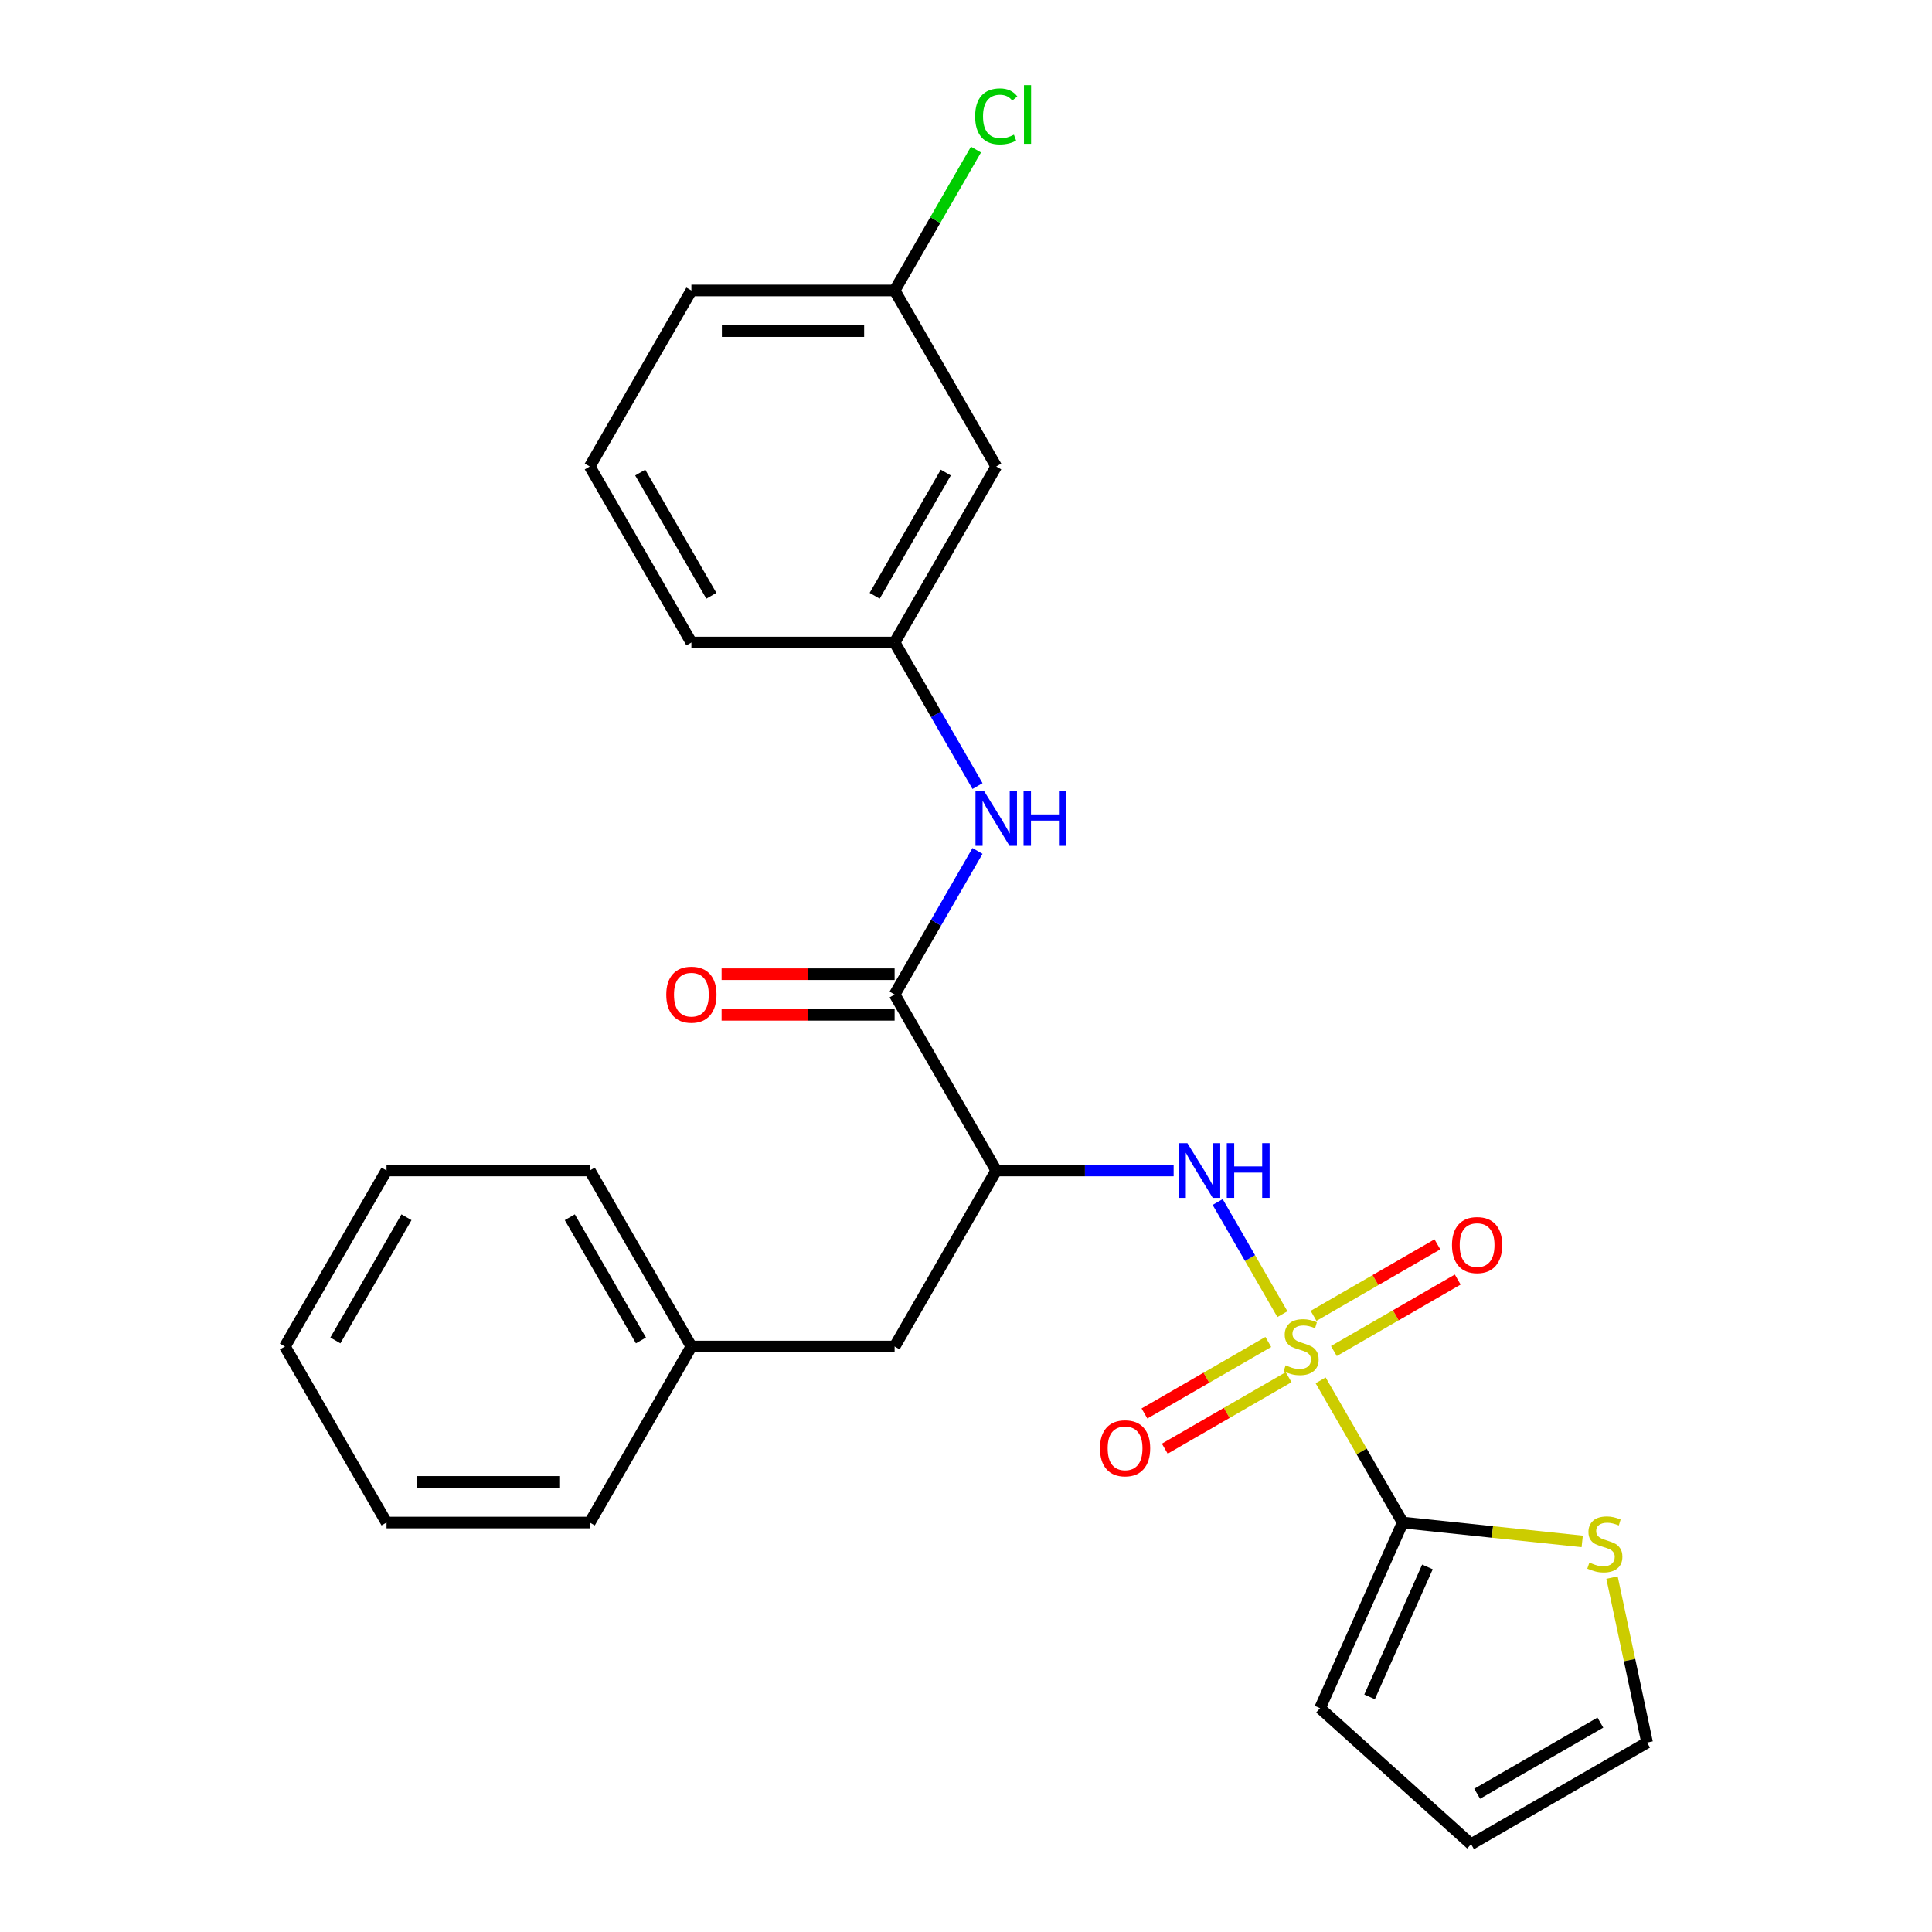 <?xml version='1.0' encoding='iso-8859-1'?>
<svg version='1.1' baseProfile='full'
              xmlns='http://www.w3.org/2000/svg'
                      xmlns:rdkit='http://www.rdkit.org/xml'
                      xmlns:xlink='http://www.w3.org/1999/xlink'
                  xml:space='preserve'
width='1000px' height='1000px' viewBox='0 0 1000 1000'>
<!-- END OF HEADER -->
<rect style='opacity:1.0;fill:#FFFFFF;stroke:none' width='1000' height='1000' x='0' y='0'> </rect>
<path class='bond-0' d='M 683.552,714.466 L 704.795,751.262' style='fill:none;fill-rule:evenodd;stroke:#CCCC00;stroke-width:6px;stroke-linecap:butt;stroke-linejoin:miter;stroke-opacity:1' />
<path class='bond-0' d='M 704.795,751.262 L 726.039,788.057' style='fill:none;fill-rule:evenodd;stroke:#000000;stroke-width:6px;stroke-linecap:butt;stroke-linejoin:miter;stroke-opacity:1' />
<path class='bond-1' d='M 663.772,680.207 L 647.016,651.184' style='fill:none;fill-rule:evenodd;stroke:#CCCC00;stroke-width:6px;stroke-linecap:butt;stroke-linejoin:miter;stroke-opacity:1' />
<path class='bond-1' d='M 647.016,651.184 L 630.26,622.162' style='fill:none;fill-rule:evenodd;stroke:#0000FF;stroke-width:6px;stroke-linecap:butt;stroke-linejoin:miter;stroke-opacity:1' />
<path class='bond-6' d='M 656.473,694.607 L 624.423,713.111' style='fill:none;fill-rule:evenodd;stroke:#CCCC00;stroke-width:6px;stroke-linecap:butt;stroke-linejoin:miter;stroke-opacity:1' />
<path class='bond-6' d='M 624.423,713.111 L 592.374,731.615' style='fill:none;fill-rule:evenodd;stroke:#FF0000;stroke-width:6px;stroke-linecap:butt;stroke-linejoin:miter;stroke-opacity:1' />
<path class='bond-6' d='M 666.992,712.827 L 634.943,731.331' style='fill:none;fill-rule:evenodd;stroke:#CCCC00;stroke-width:6px;stroke-linecap:butt;stroke-linejoin:miter;stroke-opacity:1' />
<path class='bond-6' d='M 634.943,731.331 L 602.893,749.835' style='fill:none;fill-rule:evenodd;stroke:#FF0000;stroke-width:6px;stroke-linecap:butt;stroke-linejoin:miter;stroke-opacity:1' />
<path class='bond-7' d='M 690.412,699.306 L 722.461,680.802' style='fill:none;fill-rule:evenodd;stroke:#CCCC00;stroke-width:6px;stroke-linecap:butt;stroke-linejoin:miter;stroke-opacity:1' />
<path class='bond-7' d='M 722.461,680.802 L 754.511,662.298' style='fill:none;fill-rule:evenodd;stroke:#FF0000;stroke-width:6px;stroke-linecap:butt;stroke-linejoin:miter;stroke-opacity:1' />
<path class='bond-7' d='M 679.892,681.086 L 711.942,662.582' style='fill:none;fill-rule:evenodd;stroke:#CCCC00;stroke-width:6px;stroke-linecap:butt;stroke-linejoin:miter;stroke-opacity:1' />
<path class='bond-7' d='M 711.942,662.582 L 743.991,644.078' style='fill:none;fill-rule:evenodd;stroke:#FF0000;stroke-width:6px;stroke-linecap:butt;stroke-linejoin:miter;stroke-opacity:1' />
<path class='bond-5' d='M 726.039,788.057 L 772.493,792.94' style='fill:none;fill-rule:evenodd;stroke:#000000;stroke-width:6px;stroke-linecap:butt;stroke-linejoin:miter;stroke-opacity:1' />
<path class='bond-5' d='M 772.493,792.94 L 818.947,797.822' style='fill:none;fill-rule:evenodd;stroke:#CCCC00;stroke-width:6px;stroke-linecap:butt;stroke-linejoin:miter;stroke-opacity:1' />
<path class='bond-9' d='M 726.039,788.057 L 683.253,884.157' style='fill:none;fill-rule:evenodd;stroke:#000000;stroke-width:6px;stroke-linecap:butt;stroke-linejoin:miter;stroke-opacity:1' />
<path class='bond-9' d='M 738.841,811.03 L 708.891,878.299' style='fill:none;fill-rule:evenodd;stroke:#000000;stroke-width:6px;stroke-linecap:butt;stroke-linejoin:miter;stroke-opacity:1' />
<path class='bond-2' d='M 607.475,605.856 L 561.563,605.856' style='fill:none;fill-rule:evenodd;stroke:#0000FF;stroke-width:6px;stroke-linecap:butt;stroke-linejoin:miter;stroke-opacity:1' />
<path class='bond-2' d='M 561.563,605.856 L 515.651,605.856' style='fill:none;fill-rule:evenodd;stroke:#000000;stroke-width:6px;stroke-linecap:butt;stroke-linejoin:miter;stroke-opacity:1' />
<path class='bond-3' d='M 515.651,605.856 L 463.054,514.755' style='fill:none;fill-rule:evenodd;stroke:#000000;stroke-width:6px;stroke-linecap:butt;stroke-linejoin:miter;stroke-opacity:1' />
<path class='bond-8' d='M 515.651,605.856 L 463.054,696.957' style='fill:none;fill-rule:evenodd;stroke:#000000;stroke-width:6px;stroke-linecap:butt;stroke-linejoin:miter;stroke-opacity:1' />
<path class='bond-4' d='M 463.054,514.755 L 484.506,477.6' style='fill:none;fill-rule:evenodd;stroke:#000000;stroke-width:6px;stroke-linecap:butt;stroke-linejoin:miter;stroke-opacity:1' />
<path class='bond-4' d='M 484.506,477.6 L 505.957,440.444' style='fill:none;fill-rule:evenodd;stroke:#0000FF;stroke-width:6px;stroke-linecap:butt;stroke-linejoin:miter;stroke-opacity:1' />
<path class='bond-11' d='M 463.054,504.236 L 418.272,504.236' style='fill:none;fill-rule:evenodd;stroke:#000000;stroke-width:6px;stroke-linecap:butt;stroke-linejoin:miter;stroke-opacity:1' />
<path class='bond-11' d='M 418.272,504.236 L 373.49,504.236' style='fill:none;fill-rule:evenodd;stroke:#FF0000;stroke-width:6px;stroke-linecap:butt;stroke-linejoin:miter;stroke-opacity:1' />
<path class='bond-11' d='M 463.054,525.275 L 418.272,525.275' style='fill:none;fill-rule:evenodd;stroke:#000000;stroke-width:6px;stroke-linecap:butt;stroke-linejoin:miter;stroke-opacity:1' />
<path class='bond-11' d='M 418.272,525.275 L 373.49,525.275' style='fill:none;fill-rule:evenodd;stroke:#FF0000;stroke-width:6px;stroke-linecap:butt;stroke-linejoin:miter;stroke-opacity:1' />
<path class='bond-10' d='M 505.957,406.865 L 484.506,369.709' style='fill:none;fill-rule:evenodd;stroke:#0000FF;stroke-width:6px;stroke-linecap:butt;stroke-linejoin:miter;stroke-opacity:1' />
<path class='bond-10' d='M 484.506,369.709 L 463.054,332.554' style='fill:none;fill-rule:evenodd;stroke:#000000;stroke-width:6px;stroke-linecap:butt;stroke-linejoin:miter;stroke-opacity:1' />
<path class='bond-12' d='M 834.379,816.563 L 843.454,859.256' style='fill:none;fill-rule:evenodd;stroke:#CCCC00;stroke-width:6px;stroke-linecap:butt;stroke-linejoin:miter;stroke-opacity:1' />
<path class='bond-12' d='M 843.454,859.256 L 852.528,901.948' style='fill:none;fill-rule:evenodd;stroke:#000000;stroke-width:6px;stroke-linecap:butt;stroke-linejoin:miter;stroke-opacity:1' />
<path class='bond-16' d='M 463.054,696.957 L 357.86,696.957' style='fill:none;fill-rule:evenodd;stroke:#000000;stroke-width:6px;stroke-linecap:butt;stroke-linejoin:miter;stroke-opacity:1' />
<path class='bond-14' d='M 683.253,884.157 L 761.427,954.545' style='fill:none;fill-rule:evenodd;stroke:#000000;stroke-width:6px;stroke-linecap:butt;stroke-linejoin:miter;stroke-opacity:1' />
<path class='bond-13' d='M 463.054,332.554 L 515.651,241.453' style='fill:none;fill-rule:evenodd;stroke:#000000;stroke-width:6px;stroke-linecap:butt;stroke-linejoin:miter;stroke-opacity:1' />
<path class='bond-13' d='M 452.723,308.369 L 489.541,244.599' style='fill:none;fill-rule:evenodd;stroke:#000000;stroke-width:6px;stroke-linecap:butt;stroke-linejoin:miter;stroke-opacity:1' />
<path class='bond-19' d='M 463.054,332.554 L 357.86,332.554' style='fill:none;fill-rule:evenodd;stroke:#000000;stroke-width:6px;stroke-linecap:butt;stroke-linejoin:miter;stroke-opacity:1' />
<path class='bond-26' d='M 852.528,901.948 L 761.427,954.545' style='fill:none;fill-rule:evenodd;stroke:#000000;stroke-width:6px;stroke-linecap:butt;stroke-linejoin:miter;stroke-opacity:1' />
<path class='bond-26' d='M 828.344,891.618 L 764.573,928.436' style='fill:none;fill-rule:evenodd;stroke:#000000;stroke-width:6px;stroke-linecap:butt;stroke-linejoin:miter;stroke-opacity:1' />
<path class='bond-15' d='M 515.651,241.453 L 463.054,150.352' style='fill:none;fill-rule:evenodd;stroke:#000000;stroke-width:6px;stroke-linecap:butt;stroke-linejoin:miter;stroke-opacity:1' />
<path class='bond-17' d='M 463.054,150.352 L 484.107,113.887' style='fill:none;fill-rule:evenodd;stroke:#000000;stroke-width:6px;stroke-linecap:butt;stroke-linejoin:miter;stroke-opacity:1' />
<path class='bond-17' d='M 484.107,113.887 L 505.161,77.421' style='fill:none;fill-rule:evenodd;stroke:#00CC00;stroke-width:6px;stroke-linecap:butt;stroke-linejoin:miter;stroke-opacity:1' />
<path class='bond-28' d='M 463.054,150.352 L 357.86,150.352' style='fill:none;fill-rule:evenodd;stroke:#000000;stroke-width:6px;stroke-linecap:butt;stroke-linejoin:miter;stroke-opacity:1' />
<path class='bond-28' d='M 447.275,171.391 L 373.639,171.391' style='fill:none;fill-rule:evenodd;stroke:#000000;stroke-width:6px;stroke-linecap:butt;stroke-linejoin:miter;stroke-opacity:1' />
<path class='bond-21' d='M 357.86,696.957 L 305.263,605.856' style='fill:none;fill-rule:evenodd;stroke:#000000;stroke-width:6px;stroke-linecap:butt;stroke-linejoin:miter;stroke-opacity:1' />
<path class='bond-21' d='M 331.75,693.811 L 294.932,630.04' style='fill:none;fill-rule:evenodd;stroke:#000000;stroke-width:6px;stroke-linecap:butt;stroke-linejoin:miter;stroke-opacity:1' />
<path class='bond-22' d='M 357.86,696.957 L 305.263,788.057' style='fill:none;fill-rule:evenodd;stroke:#000000;stroke-width:6px;stroke-linecap:butt;stroke-linejoin:miter;stroke-opacity:1' />
<path class='bond-18' d='M 305.263,241.453 L 357.86,332.554' style='fill:none;fill-rule:evenodd;stroke:#000000;stroke-width:6px;stroke-linecap:butt;stroke-linejoin:miter;stroke-opacity:1' />
<path class='bond-18' d='M 331.373,244.599 L 368.191,308.369' style='fill:none;fill-rule:evenodd;stroke:#000000;stroke-width:6px;stroke-linecap:butt;stroke-linejoin:miter;stroke-opacity:1' />
<path class='bond-20' d='M 305.263,241.453 L 357.86,150.352' style='fill:none;fill-rule:evenodd;stroke:#000000;stroke-width:6px;stroke-linecap:butt;stroke-linejoin:miter;stroke-opacity:1' />
<path class='bond-24' d='M 305.263,605.856 L 200.069,605.856' style='fill:none;fill-rule:evenodd;stroke:#000000;stroke-width:6px;stroke-linecap:butt;stroke-linejoin:miter;stroke-opacity:1' />
<path class='bond-23' d='M 305.263,788.057 L 200.069,788.057' style='fill:none;fill-rule:evenodd;stroke:#000000;stroke-width:6px;stroke-linecap:butt;stroke-linejoin:miter;stroke-opacity:1' />
<path class='bond-23' d='M 289.484,767.019 L 215.848,767.019' style='fill:none;fill-rule:evenodd;stroke:#000000;stroke-width:6px;stroke-linecap:butt;stroke-linejoin:miter;stroke-opacity:1' />
<path class='bond-25' d='M 200.069,788.057 L 147.472,696.957' style='fill:none;fill-rule:evenodd;stroke:#000000;stroke-width:6px;stroke-linecap:butt;stroke-linejoin:miter;stroke-opacity:1' />
<path class='bond-27' d='M 200.069,605.856 L 147.472,696.957' style='fill:none;fill-rule:evenodd;stroke:#000000;stroke-width:6px;stroke-linecap:butt;stroke-linejoin:miter;stroke-opacity:1' />
<path class='bond-27' d='M 210.399,630.04 L 173.582,693.811' style='fill:none;fill-rule:evenodd;stroke:#000000;stroke-width:6px;stroke-linecap:butt;stroke-linejoin:miter;stroke-opacity:1' />
<path  class='atom-0' d='M 665.442 706.677
Q 665.762 706.797, 667.082 707.357
Q 668.402 707.917, 669.842 708.277
Q 671.322 708.597, 672.762 708.597
Q 675.442 708.597, 677.002 707.317
Q 678.562 705.997, 678.562 703.717
Q 678.562 702.157, 677.762 701.197
Q 677.002 700.237, 675.802 699.717
Q 674.602 699.197, 672.602 698.597
Q 670.082 697.837, 668.562 697.117
Q 667.082 696.397, 666.002 694.877
Q 664.962 693.357, 664.962 690.797
Q 664.962 687.237, 667.362 685.037
Q 669.802 682.837, 674.602 682.837
Q 677.882 682.837, 681.602 684.397
L 680.682 687.477
Q 677.282 686.077, 674.722 686.077
Q 671.962 686.077, 670.442 687.237
Q 668.922 688.357, 668.962 690.317
Q 668.962 691.837, 669.722 692.757
Q 670.522 693.677, 671.642 694.197
Q 672.802 694.717, 674.722 695.317
Q 677.282 696.117, 678.802 696.917
Q 680.322 697.717, 681.402 699.357
Q 682.522 700.957, 682.522 703.717
Q 682.522 707.637, 679.882 709.757
Q 677.282 711.837, 672.922 711.837
Q 670.402 711.837, 668.482 711.277
Q 666.602 710.757, 664.362 709.837
L 665.442 706.677
' fill='#CCCC00'/>
<path  class='atom-2' d='M 614.585 591.696
L 623.865 606.696
Q 624.785 608.176, 626.265 610.856
Q 627.745 613.536, 627.825 613.696
L 627.825 591.696
L 631.585 591.696
L 631.585 620.016
L 627.705 620.016
L 617.745 603.616
Q 616.585 601.696, 615.345 599.496
Q 614.145 597.296, 613.785 596.616
L 613.785 620.016
L 610.105 620.016
L 610.105 591.696
L 614.585 591.696
' fill='#0000FF'/>
<path  class='atom-2' d='M 634.985 591.696
L 638.825 591.696
L 638.825 603.736
L 653.305 603.736
L 653.305 591.696
L 657.145 591.696
L 657.145 620.016
L 653.305 620.016
L 653.305 606.936
L 638.825 606.936
L 638.825 620.016
L 634.985 620.016
L 634.985 591.696
' fill='#0000FF'/>
<path  class='atom-5' d='M 509.391 409.494
L 518.671 424.494
Q 519.591 425.974, 521.071 428.654
Q 522.551 431.334, 522.631 431.494
L 522.631 409.494
L 526.391 409.494
L 526.391 437.814
L 522.511 437.814
L 512.551 421.414
Q 511.391 419.494, 510.151 417.294
Q 508.951 415.094, 508.591 414.414
L 508.591 437.814
L 504.911 437.814
L 504.911 409.494
L 509.391 409.494
' fill='#0000FF'/>
<path  class='atom-5' d='M 529.791 409.494
L 533.631 409.494
L 533.631 421.534
L 548.111 421.534
L 548.111 409.494
L 551.951 409.494
L 551.951 437.814
L 548.111 437.814
L 548.111 424.734
L 533.631 424.734
L 533.631 437.814
L 529.791 437.814
L 529.791 409.494
' fill='#0000FF'/>
<path  class='atom-6' d='M 822.657 808.773
Q 822.977 808.893, 824.297 809.453
Q 825.617 810.013, 827.057 810.373
Q 828.537 810.693, 829.977 810.693
Q 832.657 810.693, 834.217 809.413
Q 835.777 808.093, 835.777 805.813
Q 835.777 804.253, 834.977 803.293
Q 834.217 802.333, 833.017 801.813
Q 831.817 801.293, 829.817 800.693
Q 827.297 799.933, 825.777 799.213
Q 824.297 798.493, 823.217 796.973
Q 822.177 795.453, 822.177 792.893
Q 822.177 789.333, 824.577 787.133
Q 827.017 784.933, 831.817 784.933
Q 835.097 784.933, 838.817 786.493
L 837.897 789.573
Q 834.497 788.173, 831.937 788.173
Q 829.177 788.173, 827.657 789.333
Q 826.137 790.453, 826.177 792.413
Q 826.177 793.933, 826.937 794.853
Q 827.737 795.773, 828.857 796.293
Q 830.017 796.813, 831.937 797.413
Q 834.497 798.213, 836.017 799.013
Q 837.537 799.813, 838.617 801.453
Q 839.737 803.053, 839.737 805.813
Q 839.737 809.733, 837.097 811.853
Q 834.497 813.933, 830.137 813.933
Q 827.617 813.933, 825.697 813.373
Q 823.817 812.853, 821.577 811.933
L 822.657 808.773
' fill='#CCCC00'/>
<path  class='atom-7' d='M 569.341 749.634
Q 569.341 742.834, 572.701 739.034
Q 576.061 735.234, 582.341 735.234
Q 588.621 735.234, 591.981 739.034
Q 595.341 742.834, 595.341 749.634
Q 595.341 756.514, 591.941 760.434
Q 588.541 764.314, 582.341 764.314
Q 576.101 764.314, 572.701 760.434
Q 569.341 756.554, 569.341 749.634
M 582.341 761.114
Q 586.661 761.114, 588.981 758.234
Q 591.341 755.314, 591.341 749.634
Q 591.341 744.074, 588.981 741.274
Q 586.661 738.434, 582.341 738.434
Q 578.021 738.434, 575.661 741.234
Q 573.341 744.034, 573.341 749.634
Q 573.341 755.354, 575.661 758.234
Q 578.021 761.114, 582.341 761.114
' fill='#FF0000'/>
<path  class='atom-8' d='M 751.543 644.44
Q 751.543 637.64, 754.903 633.84
Q 758.263 630.04, 764.543 630.04
Q 770.823 630.04, 774.183 633.84
Q 777.543 637.64, 777.543 644.44
Q 777.543 651.32, 774.143 655.24
Q 770.743 659.12, 764.543 659.12
Q 758.303 659.12, 754.903 655.24
Q 751.543 651.36, 751.543 644.44
M 764.543 655.92
Q 768.863 655.92, 771.183 653.04
Q 773.543 650.12, 773.543 644.44
Q 773.543 638.88, 771.183 636.08
Q 768.863 633.24, 764.543 633.24
Q 760.223 633.24, 757.863 636.04
Q 755.543 638.84, 755.543 644.44
Q 755.543 650.16, 757.863 653.04
Q 760.223 655.92, 764.543 655.92
' fill='#FF0000'/>
<path  class='atom-12' d='M 344.86 514.835
Q 344.86 508.035, 348.22 504.235
Q 351.58 500.435, 357.86 500.435
Q 364.14 500.435, 367.5 504.235
Q 370.86 508.035, 370.86 514.835
Q 370.86 521.715, 367.46 525.635
Q 364.06 529.515, 357.86 529.515
Q 351.62 529.515, 348.22 525.635
Q 344.86 521.755, 344.86 514.835
M 357.86 526.315
Q 362.18 526.315, 364.5 523.435
Q 366.86 520.515, 366.86 514.835
Q 366.86 509.275, 364.5 506.475
Q 362.18 503.635, 357.86 503.635
Q 353.54 503.635, 351.18 506.435
Q 348.86 509.235, 348.86 514.835
Q 348.86 520.555, 351.18 523.435
Q 353.54 526.315, 357.86 526.315
' fill='#FF0000'/>
<path  class='atom-18' d='M 504.731 60.231
Q 504.731 53.191, 508.011 49.511
Q 511.331 45.791, 517.611 45.791
Q 523.451 45.791, 526.571 49.911
L 523.931 52.071
Q 521.651 49.071, 517.611 49.071
Q 513.331 49.071, 511.051 51.951
Q 508.811 54.791, 508.811 60.231
Q 508.811 65.831, 511.131 68.711
Q 513.491 71.591, 518.051 71.591
Q 521.171 71.591, 524.811 69.711
L 525.931 72.711
Q 524.451 73.671, 522.211 74.231
Q 519.971 74.791, 517.491 74.791
Q 511.331 74.791, 508.011 71.031
Q 504.731 67.271, 504.731 60.231
' fill='#00CC00'/>
<path  class='atom-18' d='M 530.011 44.071
L 533.691 44.071
L 533.691 74.431
L 530.011 74.431
L 530.011 44.071
' fill='#00CC00'/>
</svg>
